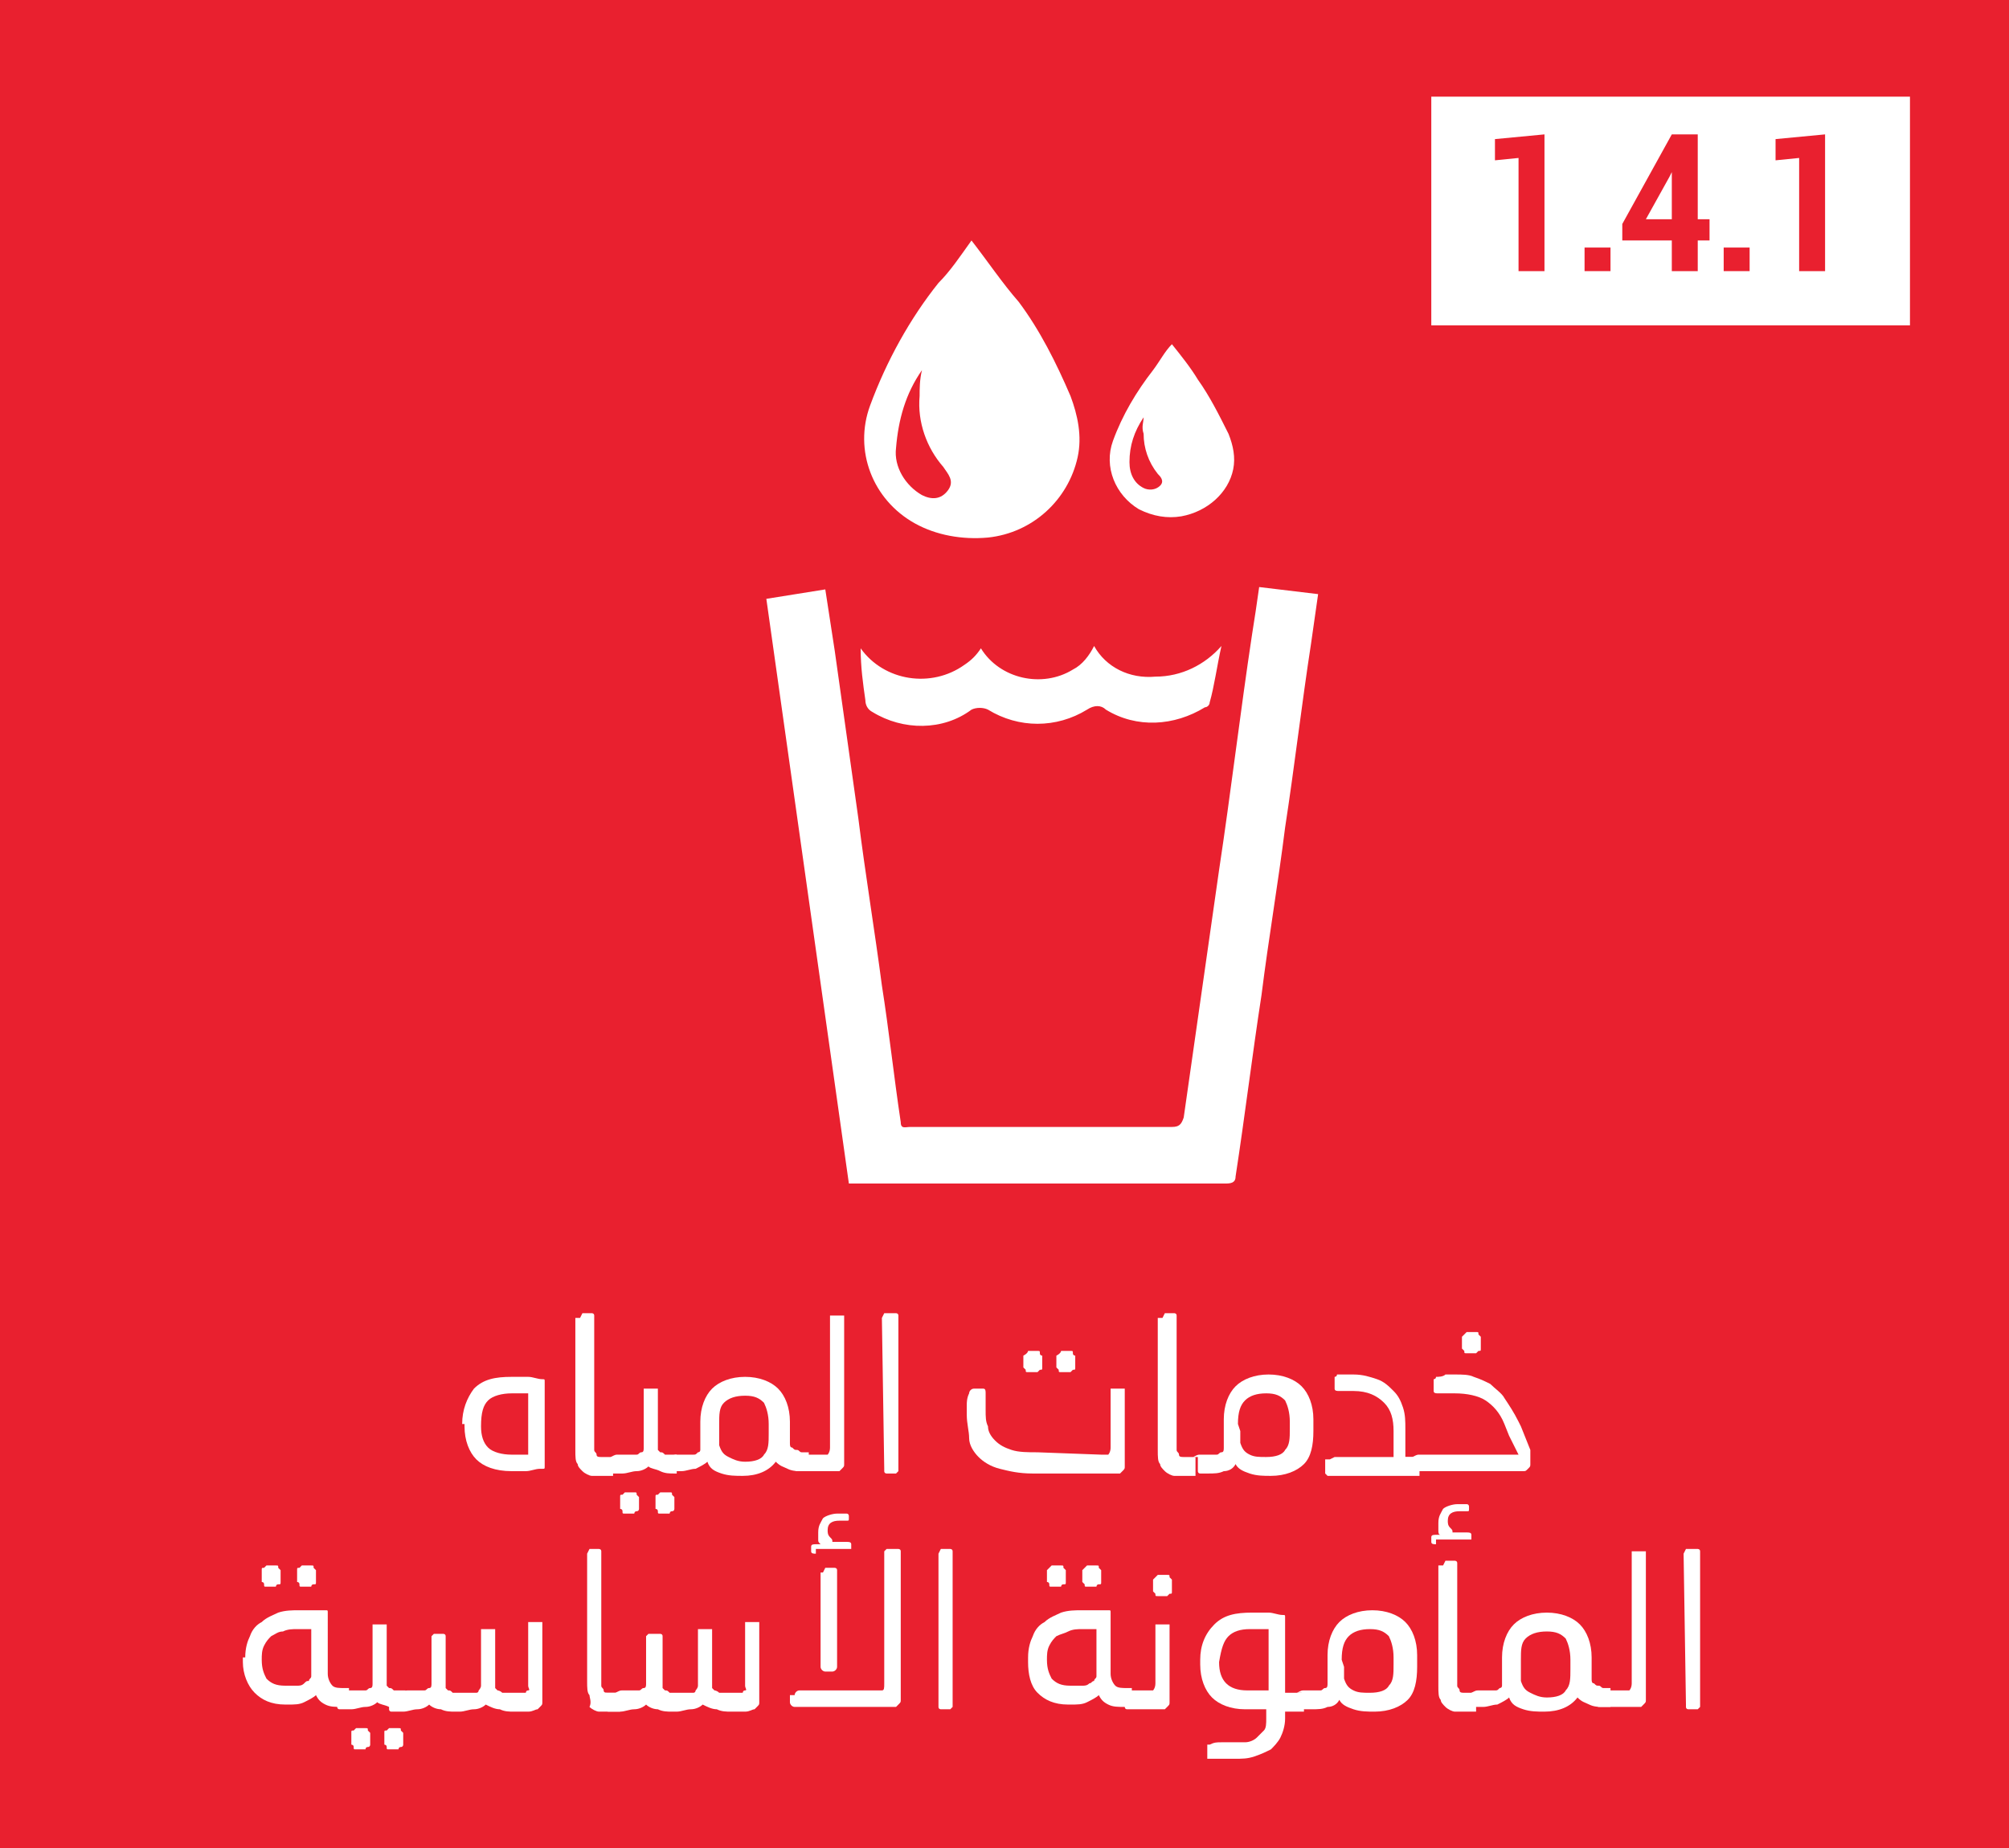 <?xml version="1.0" encoding="utf-8"?>
<!-- Generator: Adobe Illustrator 26.3.1, SVG Export Plug-In . SVG Version: 6.00 Build 0)  -->
<svg version="1.1" id="Layer_1" xmlns="http://www.w3.org/2000/svg" xmlns:xlink="http://www.w3.org/1999/xlink" x="0px" y="0px"
	 viewBox="0 0 85.2 78.4" style="enable-background:new 0 0 85.2 78.4;" xml:space="preserve">
<style type="text/css">
	.st0{fill:#E9202F;}
	.st1{fill:#FFFFFF;}
</style>
<rect class="st0" width="85.2" height="78.4"/>
<path class="st1" d="M32.5,25.4L35,25l0.4,2.6l1,7.1c0.3,2.4,0.7,4.8,1,7.1c0.3,1.9,0.5,3.8,0.8,5.8c0,0.3,0.2,0.2,0.4,0.2h6.2
	c1.6,0,3.2,0,4.9,0c0.3,0,0.4-0.1,0.5-0.4c0.5-3.5,1-7,1.5-10.5c0.5-3.3,0.9-6.7,1.4-10c0.1-0.6,0.2-1.3,0.3-2l2.5,0.3
	c-0.1,0.7-0.2,1.4-0.3,2.1c-0.4,2.6-0.7,5.2-1.1,7.8c-0.3,2.4-0.7,4.7-1,7.1c-0.4,2.6-0.7,5.1-1.1,7.7c0,0.2-0.1,0.3-0.4,0.3H36.2
	H36L32.5,25.4z"/>
<path class="st1" d="M41.2,10.2c0.7,0.9,1.3,1.8,2,2.6c0.9,1.2,1.6,2.6,2.2,4c0.3,0.8,0.5,1.7,0.3,2.6c-0.4,1.8-1.9,3.2-3.8,3.4
	c-1.1,0.1-2.2-0.1-3.1-0.6c-1.8-1-2.6-3.1-1.9-5c0.7-1.9,1.7-3.7,2.9-5.2C40.3,11.5,40.7,10.9,41.2,10.2z M39.1,15.7
	c-0.7,1-1,2.1-1.1,3.3c-0.1,0.8,0.4,1.6,1.1,2c0.4,0.2,0.8,0.2,1.1-0.2c0.3-0.4,0-0.7-0.2-1c-0.7-0.8-1.1-1.9-1-3
	C39,16.5,39,16.1,39.1,15.7z"/>
<path class="st1" d="M49.7,14.6c0.4,0.5,0.8,1,1.1,1.5c0.5,0.7,0.9,1.5,1.3,2.3c0.2,0.5,0.3,1,0.2,1.5c-0.2,1-1.1,1.8-2.2,2
	c-0.6,0.1-1.2,0-1.8-0.3c-1-0.6-1.5-1.8-1.1-2.9s1-2.1,1.7-3C49.2,15.3,49.4,14.9,49.7,14.6z M48.5,17.7c-0.4,0.6-0.6,1.2-0.6,1.9
	c0,0.5,0.2,0.9,0.6,1.1c0.2,0.1,0.5,0.1,0.7-0.1s0-0.4-0.1-0.5c-0.4-0.5-0.6-1.1-0.6-1.7C48.4,18.1,48.5,17.9,48.5,17.7z"/>
<path class="st1" d="M36.5,27.5c1,1.4,3,1.7,4.4,0.7c0.3-0.2,0.5-0.4,0.7-0.7c0.8,1.3,2.6,1.7,3.9,0.9c0.4-0.2,0.7-0.6,0.9-1
	c0.5,0.9,1.5,1.4,2.6,1.3c1.1,0,2.1-0.5,2.8-1.3c-0.2,0.9-0.3,1.7-0.5,2.4c0,0.1-0.1,0.2-0.2,0.2c-1.3,0.8-2.9,0.9-4.2,0.1
	c-0.2-0.2-0.5-0.2-0.8,0c-1.3,0.8-2.9,0.8-4.2,0c-0.2-0.1-0.5-0.1-0.7,0C40,31,38.3,31,37,30.2c-0.2-0.1-0.3-0.3-0.3-0.5
	C36.6,29,36.5,28.3,36.5,27.5z"/>
<g>
	<path class="st1" d="M19.6,60.4c0-0.6,0.2-1.1,0.5-1.5c0.4-0.4,0.9-0.5,1.6-0.5c0.2,0,0.5,0,0.7,0s0.4,0.1,0.6,0.1
		c0.1,0,0.1,0,0.1,0.1v0.1V61c0,0.1,0,0.2,0,0.3s0,0.2,0,0.3s0,0.2,0,0.3s0,0.2,0,0.3s0,0.1-0.1,0.1h-0.1c-0.2,0-0.4,0.1-0.6,0.1
		s-0.4,0-0.5,0h-0.1c-0.7,0-1.2-0.2-1.5-0.5s-0.5-0.8-0.5-1.4v-0.1H19.6z M20.4,60.5c0,0.4,0.1,0.7,0.3,0.9c0.2,0.2,0.6,0.3,1,0.3
		c0.1,0,0.3,0,0.4,0s0.2,0,0.3,0v-2.6c-0.1,0-0.2,0-0.3,0c-0.1,0-0.2,0-0.4,0c-0.4,0-0.8,0.1-1,0.3S20.4,59.9,20.4,60.5L20.4,60.5z"
		/>
	<path class="st1" d="M24.6,55.9L24.6,55.9l0.1-0.2h0.4c0,0,0.1,0,0.1,0.1s0,0.1,0,0.1v5.3c0,0.1,0,0.2,0,0.3s0.1,0.1,0.1,0.2
		s0.1,0.1,0.2,0.1s0.2,0,0.3,0H26v0.8h-0.4c-0.2,0-0.4,0-0.5,0s-0.3-0.1-0.4-0.2c-0.1-0.1-0.2-0.2-0.2-0.3c-0.1-0.1-0.1-0.3-0.1-0.6
		v-5.6H24.6z"/>
	<path class="st1" d="M25.9,61.8L25.9,61.8c0.2-0.1,0.2-0.1,0.3-0.1h0.4c0.1,0,0.1,0,0.2,0s0.1,0,0.2,0s0.1-0.1,0.2-0.1
		s0.1-0.1,0.1-0.2V59v-0.1h0.1h0.4h0.1V59v2.5l0.1,0.1c0.1,0,0.1,0,0.2,0.1c0.1,0,0.1,0,0.2,0s0.1,0,0.2,0h0.1v0.8h-0.1
		c-0.2,0-0.4,0-0.6-0.1s-0.4-0.1-0.5-0.2c-0.1,0.1-0.3,0.2-0.5,0.2s-0.4,0.1-0.6,0.1h-0.3c-0.1,0-0.2,0-0.2,0
		c-0.1,0-0.1-0.1-0.1-0.1L25.9,61.8L25.9,61.8z M26.3,63.5c0-0.1,0-0.1,0.1-0.1l0.1-0.1h0.4c0.1,0,0.1,0,0.1,0.1l0.1,0.1V64
		c0,0,0,0.1-0.1,0.1s-0.1,0.1-0.1,0.1h-0.4c-0.1,0-0.1,0-0.1-0.1S26.3,64,26.3,64V63.5z M27.8,63.5c0-0.1,0-0.1,0.1-0.1l0.1-0.1h0.4
		c0.1,0,0.1,0,0.1,0.1l0.1,0.1V64c0,0,0,0.1-0.1,0.1s-0.1,0.1-0.1,0.1H28c-0.1,0-0.1,0-0.1-0.1S27.8,64,27.8,64V63.5z"/>
	<path class="st1" d="M28.4,61.8C28.4,61.8,28.5,61.8,28.4,61.8c0.2-0.1,0.2-0.1,0.3-0.1H29c0,0,0.1,0,0.2,0s0.1,0,0.2,0
		s0.1,0,0.2-0.1c0.1,0,0.1-0.1,0.1-0.1c0-0.1,0-0.2,0-0.3v-0.9c0-0.6,0.2-1.1,0.5-1.4c0.3-0.3,0.8-0.5,1.4-0.5
		c0.6,0,1.1,0.2,1.4,0.5s0.5,0.8,0.5,1.4v0.5c0,0.1,0,0.2,0,0.2v0.2c0,0.1,0,0.2,0.1,0.2c0.1,0.1,0.1,0.1,0.2,0.1
		c0.1,0,0.1,0.1,0.2,0.1s0.1,0,0.2,0h0.1v0.8H34c-0.2,0-0.4,0-0.6-0.1c-0.2-0.1-0.3-0.1-0.5-0.3c-0.3,0.4-0.8,0.6-1.4,0.6
		c-0.3,0-0.6,0-0.9-0.1S30.1,62.3,30,62c-0.1,0.1-0.3,0.2-0.5,0.3c-0.2,0-0.4,0.1-0.6,0.1h-0.2c-0.1,0-0.2,0-0.2,0
		c-0.1,0-0.1-0.1-0.1-0.1V61.8z M30.5,60.4v0.4c0,0.2,0,0.4,0,0.5c0.1,0.3,0.2,0.4,0.4,0.5s0.4,0.2,0.7,0.2c0.4,0,0.7-0.1,0.8-0.3
		c0.2-0.2,0.2-0.5,0.2-0.9v-0.4c0-0.4-0.1-0.7-0.2-0.9c-0.2-0.2-0.4-0.3-0.8-0.3c-0.4,0-0.7,0.1-0.9,0.3
		C30.5,59.7,30.5,60,30.5,60.4z"/>
	<path class="st1" d="M33.8,61.8L33.8,61.8c0.2-0.1,0.2-0.1,0.3-0.1h0.7c0.2,0,0.3,0,0.3,0s0.1-0.1,0.1-0.3v-5.5v-0.1h0.1h0.4h0.1
		v0.1v5.2c0,0.1,0,0.2,0,0.2c0,0.1,0,0.2,0,0.3s0,0.2,0,0.3s0,0.2,0,0.2c0,0.1,0,0.1-0.1,0.2l-0.1,0.1c0,0-0.1,0-0.2,0
		c-0.1,0-0.2,0-0.3,0s-0.2,0-0.3,0s-0.2,0-0.3,0H34c-0.1,0-0.2,0-0.2,0c-0.1,0-0.1-0.1-0.1-0.1L33.8,61.8L33.8,61.8z"/>
	<path class="st1" d="M37.4,55.9L37.4,55.9l0.1-0.2H38c0,0,0.1,0,0.1,0.1s0,0.1,0,0.1v6.4v0.1L38,62.5h-0.4c0,0-0.1,0-0.1-0.1
		s0-0.1,0-0.1L37.4,55.9L37.4,55.9z"/>
	<path class="st1" d="M46.7,61.7c0.2,0,0.3,0,0.3,0s0.1-0.1,0.1-0.3s0-0.4,0-0.6c0-0.2,0-0.4,0-0.6c0-0.2,0-0.4,0-0.6s0-0.4,0-0.6
		v-0.1h0.1h0.4c0.1,0,0.1,0,0.1,0V59c0,0.2,0,0.4,0,0.5s0,0.3,0,0.4c0,0.1,0,0.2,0,0.4s0,0.3,0,0.5c0,0.3,0,0.6,0,0.8s0,0.4,0,0.6
		c0,0.1,0,0.1-0.1,0.2l-0.1,0.1c0,0-0.1,0-0.2,0c-0.1,0-0.2,0-0.4,0c-0.1,0-0.3,0-0.5,0s-0.3,0-0.5,0h-2.1c-0.6,0-1-0.1-1.4-0.2
		c-0.4-0.1-0.7-0.3-0.9-0.5s-0.4-0.5-0.4-0.8S41,60.4,41,60c0-0.1,0-0.3,0-0.4c0-0.1,0-0.3,0.1-0.5c0-0.1,0.1-0.2,0.2-0.2h0.4
		c0.1,0,0.1,0.1,0.1,0.2c0,0.1,0,0.3,0,0.4c0,0.1,0,0.2,0,0.3c0,0.3,0,0.5,0.1,0.7c0,0.2,0.1,0.4,0.3,0.6c0.2,0.2,0.4,0.3,0.7,0.4
		c0.3,0.1,0.7,0.1,1.1,0.1L46.7,61.7L46.7,61.7z M43.4,57.5C43.4,57.4,43.4,57.4,43.4,57.5c0.2-0.1,0.2-0.2,0.2-0.2H44
		c0.1,0,0.1,0,0.1,0.1s0.1,0.1,0.1,0.1V58c0,0.1,0,0.1-0.1,0.1L44,58.2h-0.4c-0.1,0-0.1,0-0.1-0.1L43.4,58V57.5z M44.8,57.5
		C44.8,57.4,44.8,57.4,44.8,57.5c0.2-0.1,0.2-0.2,0.2-0.2h0.4c0.1,0,0.1,0,0.1,0.1s0.1,0.1,0.1,0.1V58c0,0.1,0,0.1-0.1,0.1l-0.1,0.1
		H45c-0.1,0-0.1,0-0.1-0.1L44.8,58V57.5z"/>
	<path class="st1" d="M49.3,55.9L49.3,55.9l0.1-0.2h0.4c0,0,0.1,0,0.1,0.1s0,0.1,0,0.1v5.3c0,0.1,0,0.2,0,0.3s0.1,0.1,0.1,0.2
		s0.1,0.1,0.2,0.1s0.2,0,0.3,0h0.2v0.8h-0.4c-0.2,0-0.4,0-0.5,0s-0.3-0.1-0.4-0.2c-0.1-0.1-0.2-0.2-0.2-0.3
		c-0.1-0.1-0.1-0.3-0.1-0.6v-5.6H49.3z"/>
	<path class="st1" d="M50.6,61.8L50.6,61.8c0.2-0.1,0.2-0.1,0.3-0.1h0.3c0,0,0.1,0,0.2,0c0.1,0,0.1,0,0.2,0c0.1,0,0.1-0.1,0.2-0.1
		s0.1-0.1,0.1-0.2s0-0.2,0-0.3v-0.9c0-0.6,0.2-1.1,0.5-1.4c0.3-0.3,0.8-0.5,1.4-0.5c0.6,0,1.1,0.2,1.4,0.5c0.3,0.3,0.5,0.8,0.5,1.4
		v0.5c0,0.6-0.1,1.1-0.4,1.4c-0.3,0.3-0.8,0.5-1.4,0.5c-0.3,0-0.6,0-0.9-0.1c-0.3-0.1-0.5-0.2-0.6-0.4c-0.1,0.2-0.3,0.3-0.5,0.3
		c-0.2,0.1-0.4,0.1-0.7,0.1h-0.1c-0.1,0-0.2,0-0.2,0c-0.1,0-0.1-0.1-0.1-0.1v-0.6H50.6z M52.6,60.7c0,0.2,0,0.4,0,0.5
		c0.1,0.3,0.2,0.4,0.4,0.5s0.4,0.1,0.7,0.1c0.4,0,0.7-0.1,0.8-0.3c0.2-0.2,0.2-0.5,0.2-0.9v-0.3c0-0.4-0.1-0.7-0.2-0.9
		c-0.2-0.2-0.4-0.3-0.8-0.3c-0.4,0-0.7,0.1-0.9,0.3s-0.3,0.5-0.3,1L52.6,60.7L52.6,60.7z"/>
	<path class="st1" d="M56.4,61.9C56.4,61.9,56.4,61.8,56.4,61.9l0.2-0.1h2.5v-1.1c0-0.5-0.1-0.9-0.4-1.2C58.4,59.2,58,59,57.4,59
		c-0.1,0-0.2,0-0.3,0s-0.2,0-0.3,0s-0.2,0-0.2-0.1v-0.4v-0.1c0,0,0.1,0,0.1-0.1c0.2,0,0.3,0,0.4,0c0.1,0,0.2,0,0.3,0
		c0.4,0,0.7,0.1,1,0.2c0.3,0.1,0.5,0.3,0.7,0.5s0.3,0.4,0.4,0.7c0.1,0.3,0.1,0.6,0.1,0.9v1.2h0.6v0.8h-3.8h-0.1l-0.1-0.1v-0.6H56.4z
		"/>
	<path class="st1" d="M59.9,61.8L59.9,61.8c0.2-0.1,0.2-0.1,0.3-0.1h4.2L64,60.9l-0.2-0.5c-0.2-0.5-0.5-0.8-0.8-1s-0.8-0.3-1.3-0.3
		h-0.1c-0.1,0-0.1,0-0.2,0c-0.1,0-0.1,0-0.2,0c-0.1,0-0.1,0-0.2,0c-0.1,0-0.2,0-0.2-0.1v-0.4v-0.1c0,0,0.1,0,0.1-0.1
		c0.1,0,0.3,0,0.4-0.1c0.2,0,0.3,0,0.4,0c0.3,0,0.6,0,0.8,0.1c0.3,0.1,0.5,0.2,0.7,0.3c0.2,0.2,0.5,0.4,0.6,0.6
		c0.2,0.3,0.4,0.6,0.6,1l0.1,0.2l0.4,1v0.1c0,0,0,0.1,0,0.2v0.3c0,0.1,0,0.1-0.1,0.2s-0.1,0.1-0.2,0.1h-4.8c-0.1,0-0.2,0-0.2,0
		c-0.1,0-0.1-0.1-0.1-0.1v-0.5H59.9z M62,56.7C62,56.6,62,56.6,62,56.7l0.2-0.2h0.4c0.1,0,0.1,0,0.1,0.1l0.1,0.1v0.5
		c0,0.1,0,0.1-0.1,0.1l-0.1,0.1h-0.4c-0.1,0-0.1,0-0.1-0.1L62,57.2V56.7z"/>
	<path class="st1" d="M10.4,70.3c0-0.4,0.1-0.7,0.2-0.9c0.1-0.3,0.3-0.5,0.5-0.6c0.2-0.2,0.5-0.3,0.7-0.4c0.3-0.1,0.6-0.1,0.9-0.1
		c0.1,0,0.2,0,0.3,0s0.2,0,0.3,0s0.2,0,0.3,0s0.2,0,0.2,0c0.1,0,0.1,0,0.1,0.1v0.1V71c0,0.2,0.1,0.4,0.2,0.5
		c0.1,0.1,0.3,0.1,0.5,0.1h0.2v0.8h-0.3c-0.3,0-0.5,0-0.7-0.1s-0.3-0.2-0.4-0.4c-0.1,0.1-0.3,0.2-0.5,0.3c-0.2,0.1-0.4,0.1-0.7,0.1
		h-0.1c-0.6,0-1-0.2-1.3-0.5s-0.5-0.8-0.5-1.3v-0.2H10.4z M11.1,70.4c0,0.4,0.1,0.6,0.2,0.8c0.2,0.2,0.4,0.3,0.8,0.3h0.2
		c0.1,0,0.2,0,0.3,0s0.2,0,0.3-0.1s0.1-0.1,0.2-0.1c0-0.1,0.1-0.1,0.1-0.2v-2c-0.1,0-0.2,0-0.3,0s-0.2,0-0.3,0c-0.2,0-0.4,0-0.6,0.1
		c-0.2,0-0.3,0.1-0.5,0.2c-0.1,0.1-0.2,0.2-0.3,0.4C11.1,70,11.1,70.2,11.1,70.4C11.1,70.4,11.1,70.4,11.1,70.4z M11.1,66.6
		c0-0.1,0-0.1,0.1-0.1l0.1-0.1h0.4c0.1,0,0.1,0,0.1,0.1l0.1,0.1v0.5c0,0.1,0,0.1-0.1,0.1s-0.1,0.1-0.1,0.1h-0.4
		c-0.1,0-0.1,0-0.1-0.1s-0.1-0.1-0.1-0.1V66.6z M12.6,66.6c0-0.1,0-0.1,0.1-0.1l0.1-0.1h0.4c0.1,0,0.1,0,0.1,0.1l0.1,0.1v0.5
		c0,0.1,0,0.1-0.1,0.1s-0.1,0.1-0.1,0.1h-0.4c-0.1,0-0.1,0-0.1-0.1s-0.1-0.1-0.1-0.1V66.6z"/>
	<path class="st1" d="M14.4,71.8L14.4,71.8c0.2-0.1,0.2-0.1,0.3-0.1h0.4c0.1,0,0.1,0,0.2,0s0.1,0,0.2,0c0.1,0,0.1-0.1,0.2-0.1
		s0.1-0.1,0.1-0.2V69v-0.1h0.1h0.4h0.1V69v2.5l0.1,0.1c0.1,0,0.1,0,0.2,0.1c0.1,0,0.1,0,0.2,0s0.1,0,0.2,0h0.1v0.8h-0.1
		c-0.2,0-0.4,0-0.6-0.1s-0.4-0.1-0.5-0.2c-0.1,0.1-0.3,0.2-0.5,0.2s-0.4,0.1-0.6,0.1h-0.3c-0.1,0-0.2,0-0.2,0
		c-0.1,0-0.1-0.1-0.1-0.1L14.4,71.8L14.4,71.8z M14.9,73.5c0-0.1,0-0.1,0.1-0.1l0.1-0.1h0.4c0.1,0,0.1,0,0.1,0.1l0.1,0.1V74
		c0,0,0,0.1-0.1,0.1s-0.1,0.1-0.1,0.1h-0.4c-0.1,0-0.1,0-0.1-0.1S14.9,74,14.9,74V73.5z M16.3,73.5c0-0.1,0-0.1,0.1-0.1l0.1-0.1h0.4
		c0.1,0,0.1,0,0.1,0.1l0.1,0.1V74c0,0,0,0.1-0.1,0.1s-0.1,0.1-0.1,0.1h-0.4c-0.1,0-0.1,0-0.1-0.1S16.3,74,16.3,74V73.5z"/>
	<path class="st1" d="M17,71.8L17,71.8c0.2-0.1,0.2-0.1,0.3-0.1h0.3c0.1,0,0.1,0,0.2,0s0.1,0,0.2,0s0.1-0.1,0.2-0.1s0.1-0.1,0.1-0.2
		v-1.9v-0.1l0.1-0.1h0.4c0,0,0.1,0,0.1,0.1v0.1v2.1l0.1,0.1c0.1,0,0.1,0,0.2,0.1c0.1,0,0.1,0,0.2,0s0.1,0,0.2,0h0.2
		c0.1,0,0.1,0,0.2,0s0.1,0,0.2,0s0.1-0.1,0.1-0.1s0.1-0.1,0.1-0.2v-2.3v-0.1h0.1h0.4H21v0.1v2.4l0.1,0.1c0,0,0.1,0,0.2,0.1
		c0.1,0,0.2,0,0.2,0h0.2H22c0.1,0,0.2,0,0.2,0c0.1,0,0.1,0,0.1,0s0-0.1,0.1-0.1s0-0.1,0-0.2c0-0.4,0-0.8,0-1.3s0-0.9,0-1.3v-0.1h0.1
		h0.4c0.1,0,0.1,0,0.1,0v0.1c0,0.2,0,0.4,0,0.5c0,0.2,0,0.3,0,0.5c0,0.1,0,0.3,0,0.5s0,0.3,0,0.5v0.3c0,0.1,0,0.2,0,0.2s0,0.2,0,0.3
		c0,0.1,0,0.2,0,0.3s0,0.2,0,0.2c0,0.1,0,0.1-0.1,0.2s-0.1,0.1-0.1,0.1c-0.1,0-0.2,0.1-0.4,0.1c-0.2,0-0.4,0-0.5,0h-0.1
		c-0.2,0-0.4,0-0.6-0.1c-0.2,0-0.4-0.1-0.6-0.2c-0.1,0.1-0.3,0.2-0.5,0.2s-0.4,0.1-0.6,0.1h-0.2c-0.2,0-0.4,0-0.6-0.1
		c-0.2,0-0.4-0.1-0.5-0.2c-0.1,0.1-0.3,0.2-0.5,0.2s-0.4,0.1-0.6,0.1h-0.3c-0.1,0-0.2,0-0.2,0c-0.1,0-0.1-0.1-0.1-0.1v-0.7H17z"/>
	<path class="st1" d="M24.9,65.9L24.9,65.9l0.1-0.2h0.4c0,0,0.1,0,0.1,0.1s0,0.1,0,0.1v5.3c0,0.1,0,0.2,0,0.3c0,0.1,0.1,0.1,0.1,0.2
		s0.1,0.1,0.2,0.1s0.2,0,0.3,0h0.2v0.8h-0.4c-0.2,0-0.4,0-0.5,0s-0.3-0.1-0.4-0.2c0.1-0.2,0-0.4,0-0.5c-0.1-0.1-0.1-0.3-0.1-0.6
		V65.9z"/>
	<path class="st1" d="M26.1,71.8C26.1,71.8,26.2,71.8,26.1,71.8c0.2-0.1,0.2-0.1,0.3-0.1h0.3c0.1,0,0.1,0,0.2,0s0.1,0,0.2,0
		s0.1-0.1,0.2-0.1s0.1-0.1,0.1-0.2v-1.9v-0.1l0.1-0.1H28c0,0,0.1,0,0.1,0.1v0.1v2.1l0.1,0.1c0.1,0,0.1,0,0.2,0.1c0.1,0,0.1,0,0.2,0
		s0.1,0,0.2,0H29c0.1,0,0.1,0,0.2,0s0.1,0,0.2,0s0.1-0.1,0.1-0.1s0.1-0.1,0.1-0.2v-2.3v-0.1h0.1h0.4h0.1v0.1v2.4l0.1,0.1
		c0,0,0.1,0,0.2,0.1c0.1,0,0.2,0,0.2,0h0.2h0.3c0.1,0,0.2,0,0.2,0c0.1,0,0.1,0,0.1,0s0-0.1,0.1-0.1s0-0.1,0-0.2c0-0.4,0-0.8,0-1.3
		s0-0.9,0-1.3v-0.1h0.1h0.4c0.1,0,0.1,0,0.1,0v0.1c0,0.2,0,0.4,0,0.5c0,0.2,0,0.3,0,0.5c0,0.1,0,0.3,0,0.5s0,0.3,0,0.5v0.3
		c0,0.1,0,0.2,0,0.2s0,0.2,0,0.3c0,0.1,0,0.2,0,0.3s0,0.2,0,0.2c0,0.1,0,0.1-0.1,0.2S32,72.5,32,72.5c-0.1,0-0.2,0.1-0.4,0.1
		c-0.2,0-0.4,0-0.5,0H31c-0.2,0-0.4,0-0.6-0.1c-0.2,0-0.4-0.1-0.6-0.2c-0.1,0.1-0.3,0.2-0.5,0.2s-0.4,0.1-0.6,0.1h-0.2
		c-0.2,0-0.4,0-0.6-0.1c-0.2,0-0.4-0.1-0.5-0.2c-0.1,0.1-0.3,0.2-0.5,0.2s-0.4,0.1-0.6,0.1H26c-0.1,0-0.2,0-0.2,0
		c-0.1,0-0.1-0.1-0.1-0.1v-0.7H26.1z"/>
	<path class="st1" d="M33.7,71.9c0-0.1,0.1-0.2,0.2-0.2h3.2c0.2,0,0.3,0,0.3,0c0.1,0,0.1-0.1,0.1-0.3v-5.5v-0.1l0.1-0.1h0.5
		c0,0,0.1,0,0.1,0.1s0,0.1,0,0.1v5.2c0,0.2,0,0.4,0,0.6s0,0.3,0,0.4s0,0.1-0.1,0.2L38,72.4c0,0-0.1,0-0.2,0c-0.1,0-0.2,0-0.3,0
		s-0.2,0-0.4,0c-0.1,0-0.2,0-0.4,0h-3c-0.1,0-0.2-0.1-0.2-0.2v-0.3H33.7z M34.6,65.9c-0.1,0-0.2,0-0.2-0.1v-0.2
		c0-0.1,0.1-0.1,0.2-0.1h0.2c-0.1-0.1-0.1-0.1-0.1-0.2s0-0.2,0-0.3c0-0.3,0.1-0.4,0.2-0.6c0.1-0.1,0.4-0.2,0.6-0.2c0,0,0.1,0,0.2,0
		c0.1,0,0.1,0,0.2,0c0.1,0,0.1,0.1,0.1,0.1v0.1c0,0.1,0,0.1-0.1,0.1h-0.1c-0.1,0-0.1,0-0.2,0c-0.3,0-0.5,0.1-0.5,0.4
		c0,0.1,0,0.2,0.1,0.3s0.1,0.1,0.1,0.2h0.6c0.1,0,0.2,0,0.2,0.1v0.1v0.1H36h-1.4V65.9z M34.9,66.7L34.9,66.7l0.1-0.2h0.4
		c0,0,0.1,0,0.1,0.1v0.1v4c0,0.1-0.1,0.2-0.2,0.2H35c-0.1,0-0.2-0.1-0.2-0.2v-4H34.9z"/>
	<path class="st1" d="M39.8,65.9L39.8,65.9l0.1-0.2h0.4c0,0,0.1,0,0.1,0.1s0,0.1,0,0.1v6.4v0.1l-0.1,0.1h-0.4c0,0-0.1,0-0.1-0.1
		s0-0.1,0-0.1V65.9z"/>
	<path class="st1" d="M43.6,70.3c0-0.4,0.1-0.7,0.2-0.9c0.1-0.3,0.3-0.5,0.5-0.6c0.2-0.2,0.5-0.3,0.7-0.4c0.3-0.1,0.6-0.1,0.9-0.1
		c0.1,0,0.2,0,0.3,0s0.2,0,0.3,0s0.2,0,0.3,0s0.2,0,0.2,0c0.1,0,0.1,0,0.1,0.1v0.1V71c0,0.2,0.1,0.4,0.2,0.5
		c0.1,0.1,0.3,0.1,0.5,0.1H48v0.8h-0.3c-0.3,0-0.5,0-0.7-0.1s-0.3-0.2-0.4-0.4c-0.1,0.1-0.3,0.2-0.5,0.3c-0.2,0.1-0.4,0.1-0.7,0.1
		h-0.1c-0.6,0-1-0.2-1.3-0.5s-0.4-0.8-0.4-1.3V70.3z M44.4,70.4c0,0.4,0.1,0.6,0.2,0.8c0.2,0.2,0.4,0.3,0.8,0.3h0.2
		c0.1,0,0.2,0,0.3,0s0.2,0,0.3-0.1c0.1,0,0.1-0.1,0.2-0.1c0-0.1,0.1-0.1,0.1-0.2v-2c-0.1,0-0.2,0-0.3,0s-0.2,0-0.3,0
		c-0.2,0-0.4,0-0.6,0.1s-0.3,0.1-0.5,0.2c-0.1,0.1-0.2,0.2-0.3,0.4S44.4,70.2,44.4,70.4C44.4,70.4,44.4,70.4,44.4,70.4z M44.4,66.6
		C44.4,66.5,44.4,66.5,44.4,66.6l0.2-0.2H45c0.1,0,0.1,0,0.1,0.1l0.1,0.1v0.5c0,0.1,0,0.1-0.1,0.1S45,67.3,45,67.3h-0.4
		c-0.1,0-0.1,0-0.1-0.1s-0.1-0.1-0.1-0.1V66.6z M45.9,66.6C45.9,66.5,45.9,66.5,45.9,66.6l0.2-0.2h0.4c0.1,0,0.1,0,0.1,0.1l0.1,0.1
		v0.5c0,0.1,0,0.1-0.1,0.1s-0.1,0.1-0.1,0.1h-0.4c-0.1,0-0.1,0-0.1-0.1l-0.1-0.1V66.6z"/>
	<path class="st1" d="M47.7,71.8L47.7,71.8c0.2-0.1,0.2-0.1,0.3-0.1h0.6c0.2,0,0.3,0,0.3,0s0.1-0.1,0.1-0.3c0-0.2,0-0.4,0-0.6
		s0-0.4,0-0.6s0-0.4,0-0.6s0-0.4,0-0.6v-0.1h0.1h0.4c0.1,0,0.1,0,0.1,0V69c0,0.2,0,0.4,0,0.5s0,0.3,0,0.4s0,0.2,0,0.4s0,0.3,0,0.5
		c0,0.3,0,0.6,0,0.8s0,0.4,0,0.6c0,0.1,0,0.1-0.1,0.2s-0.1,0.1-0.1,0.1s-0.1,0-0.2,0c-0.1,0-0.2,0-0.3,0s-0.2,0-0.3,0s-0.2,0-0.3,0
		H48c-0.1,0-0.2,0-0.2,0c-0.1,0-0.1-0.1-0.1-0.1V71.8z M48.9,67C48.9,66.9,48.9,66.9,48.9,67l0.2-0.2h0.4c0.1,0,0.1,0,0.1,0.1
		l0.1,0.1v0.5c0,0.1,0,0.1-0.1,0.1l-0.1,0.1h-0.4c-0.1,0-0.1,0-0.1-0.1l-0.1-0.1V67z"/>
	<path class="st1" d="M51.3,74C51.3,73.9,51.3,73.9,51.3,74c0.2-0.1,0.3-0.1,0.5-0.1s0.3,0,0.4,0c0.2,0,0.5,0,0.6,0
		c0.2,0,0.4-0.1,0.5-0.2s0.2-0.2,0.3-0.3c0.1-0.1,0.1-0.3,0.1-0.5v-0.4h-0.9c-0.6,0-1.1-0.2-1.4-0.5c-0.3-0.3-0.5-0.8-0.5-1.4v-0.2
		c0-0.6,0.2-1.1,0.6-1.5c0.4-0.4,0.9-0.5,1.6-0.5c0.2,0,0.5,0,0.7,0s0.4,0.1,0.6,0.1c0.1,0,0.1,0,0.1,0.1v0.1v3.1h0.8v0.8h-0.8v0.3
		c0,0.3-0.1,0.6-0.2,0.8c-0.1,0.2-0.3,0.4-0.4,0.5c-0.2,0.1-0.4,0.2-0.7,0.3c-0.3,0.1-0.5,0.1-0.9,0.1c-0.1,0-0.1,0-0.2,0
		s-0.2,0-0.3,0s-0.2,0-0.3,0s-0.1,0-0.2,0c-0.1,0-0.1,0-0.1,0v-0.1V74H51.3z M51.7,70.5c0,0.4,0.1,0.7,0.3,0.9
		c0.2,0.2,0.5,0.3,0.9,0.3h0.9v-2.6c-0.1,0-0.2,0-0.4,0c-0.1,0-0.2,0-0.4,0c-0.4,0-0.7,0.1-0.9,0.3C51.9,69.6,51.8,69.9,51.7,70.5
		L51.7,70.5L51.7,70.5z"/>
	<path class="st1" d="M55,71.8L55,71.8c0.2-0.1,0.2-0.1,0.3-0.1h0.3c0,0,0.1,0,0.2,0c0.1,0,0.1,0,0.2,0c0.1,0,0.1-0.1,0.2-0.1
		s0.1-0.1,0.1-0.2s0-0.2,0-0.3v-0.9c0-0.6,0.2-1.1,0.5-1.4s0.8-0.5,1.4-0.5c0.6,0,1.1,0.2,1.4,0.5c0.3,0.3,0.5,0.8,0.5,1.4v0.5
		c0,0.6-0.1,1.1-0.4,1.4c-0.3,0.3-0.8,0.5-1.4,0.5c-0.3,0-0.6,0-0.9-0.1c-0.3-0.1-0.5-0.2-0.6-0.4c-0.1,0.2-0.3,0.3-0.5,0.3
		c-0.2,0.1-0.4,0.1-0.7,0.1h-0.1c-0.1,0-0.2,0-0.2,0c-0.1,0-0.1-0.1-0.1-0.1v-0.6H55z M57,70.7c0,0.2,0,0.4,0,0.5
		c0.1,0.3,0.2,0.4,0.4,0.5s0.4,0.1,0.7,0.1c0.4,0,0.7-0.1,0.8-0.3c0.2-0.2,0.2-0.5,0.2-0.9v-0.3c0-0.4-0.1-0.7-0.2-0.9
		c-0.2-0.2-0.4-0.3-0.8-0.3c-0.4,0-0.7,0.1-0.9,0.3c-0.2,0.2-0.3,0.5-0.3,1L57,70.7L57,70.7z"/>
	<path class="st1" d="M60.9,65.5c-0.1,0-0.2,0-0.2-0.1v-0.2c0-0.1,0.1-0.1,0.2-0.1h0.2C61,65.1,61,65,61,64.9s0-0.2,0-0.3
		c0-0.3,0.1-0.4,0.2-0.6c0.1-0.1,0.4-0.2,0.6-0.2c0,0,0.1,0,0.2,0c0.1,0,0.1,0,0.2,0c0.1,0,0.1,0.1,0.1,0.1V64c0,0.1,0,0.1-0.1,0.1
		h-0.1c0,0-0.1,0-0.2,0c-0.3,0-0.5,0.1-0.5,0.4c0,0.1,0,0.2,0.1,0.3s0.1,0.1,0.1,0.2h0.6c0.1,0,0.2,0,0.2,0.1v0.1v0.1h-0.1h-1.4
		V65.5z M61.2,66.4L61.2,66.4l0.1-0.2h0.4c0,0,0.1,0,0.1,0.1s0,0.1,0,0.1v4.8c0,0.1,0,0.2,0,0.3c0,0.1,0.1,0.1,0.1,0.2
		s0.1,0.1,0.2,0.1s0.2,0,0.3,0h0.2v0.8h-0.4c-0.2,0-0.4,0-0.5,0s-0.3-0.1-0.4-0.2c-0.1-0.1-0.2-0.2-0.2-0.3C61,72,61,71.8,61,71.5
		v-5.1H61.2z"/>
	<path class="st1" d="M62.4,71.8C62.4,71.8,62.5,71.8,62.4,71.8c0.2-0.1,0.2-0.1,0.3-0.1H63c0,0,0.1,0,0.2,0s0.1,0,0.2,0
		c0.1,0,0.1,0,0.2-0.1c0.1,0,0.1-0.1,0.1-0.1c0-0.1,0-0.2,0-0.3v-0.9c0-0.6,0.2-1.1,0.5-1.4c0.3-0.3,0.8-0.5,1.4-0.5
		s1.1,0.2,1.4,0.5s0.5,0.8,0.5,1.4v0.5c0,0.1,0,0.2,0,0.2v0.2c0,0.1,0,0.2,0.1,0.2c0.1,0.1,0.1,0.1,0.2,0.1s0.1,0.1,0.2,0.1
		s0.1,0,0.2,0h0.1v0.8H68c-0.2,0-0.4,0-0.6-0.1s-0.3-0.1-0.5-0.3c-0.3,0.4-0.8,0.6-1.4,0.6c-0.3,0-0.6,0-0.9-0.1S64.1,72.3,64,72
		c-0.1,0.1-0.3,0.2-0.5,0.3c-0.2,0-0.4,0.1-0.6,0.1h-0.2c-0.1,0-0.2,0-0.2,0c-0.1,0-0.1-0.1-0.1-0.1V71.8z M64.5,70.4v0.4
		c0,0.2,0,0.4,0,0.5c0.1,0.3,0.2,0.4,0.4,0.5s0.4,0.2,0.7,0.2c0.4,0,0.7-0.1,0.8-0.3c0.2-0.2,0.2-0.5,0.2-0.9v-0.4
		c0-0.4-0.1-0.7-0.2-0.9c-0.2-0.2-0.4-0.3-0.8-0.3s-0.7,0.1-0.9,0.3C64.5,69.7,64.5,70,64.5,70.4z"/>
	<path class="st1" d="M67.8,71.8L67.8,71.8c0.2-0.1,0.2-0.1,0.3-0.1h0.7c0.2,0,0.3,0,0.3,0s0.1-0.1,0.1-0.3v-5.5v-0.1h0.1h0.4h0.1
		v0.1v5.2c0,0.1,0,0.2,0,0.2c0,0.1,0,0.2,0,0.3s0,0.2,0,0.3c0,0.1,0,0.2,0,0.2c0,0.1,0,0.1-0.1,0.2l-0.1,0.1c0,0-0.1,0-0.2,0
		s-0.2,0-0.3,0c-0.1,0-0.2,0-0.3,0c-0.1,0-0.2,0-0.3,0H68c-0.1,0-0.2,0-0.2,0c-0.1,0-0.1-0.1-0.1-0.1L67.8,71.8L67.8,71.8z"/>
	<path class="st1" d="M71.4,65.9L71.4,65.9l0.1-0.2H72c0,0,0.1,0,0.1,0.1s0,0.1,0,0.1v6.4v0.1L72,72.5h-0.4c0,0-0.1,0-0.1-0.1
		s0-0.1,0-0.1L71.4,65.9L71.4,65.9z"/>
</g>
<rect x="60.7" y="4.1" class="st1" width="20.3" height="9.7"/>
<g>
	<path class="st0" d="M63.4,6.8V5.9l2.1-0.2v5.8h-1.1V6.7L63.4,6.8z"/>
	<path class="st0" d="M67.2,11.5v-1h1.1v1H67.2z"/>
	<path class="st0" d="M68.8,9.5l2.1-3.8H72v3.6h0.5v0.9H72v1.3h-1.1v-1.3h-2.1V9.5z M69.8,9.3h1.1v-2l0,0l-0.1,0.2L69.8,9.3z"/>
	<path class="st0" d="M73.1,11.5v-1h1.1v1H73.1z"/>
	<path class="st0" d="M75.3,6.8V5.9l2.1-0.2v5.8h-1.1V6.7L75.3,6.8z"/>
</g>
</svg>
